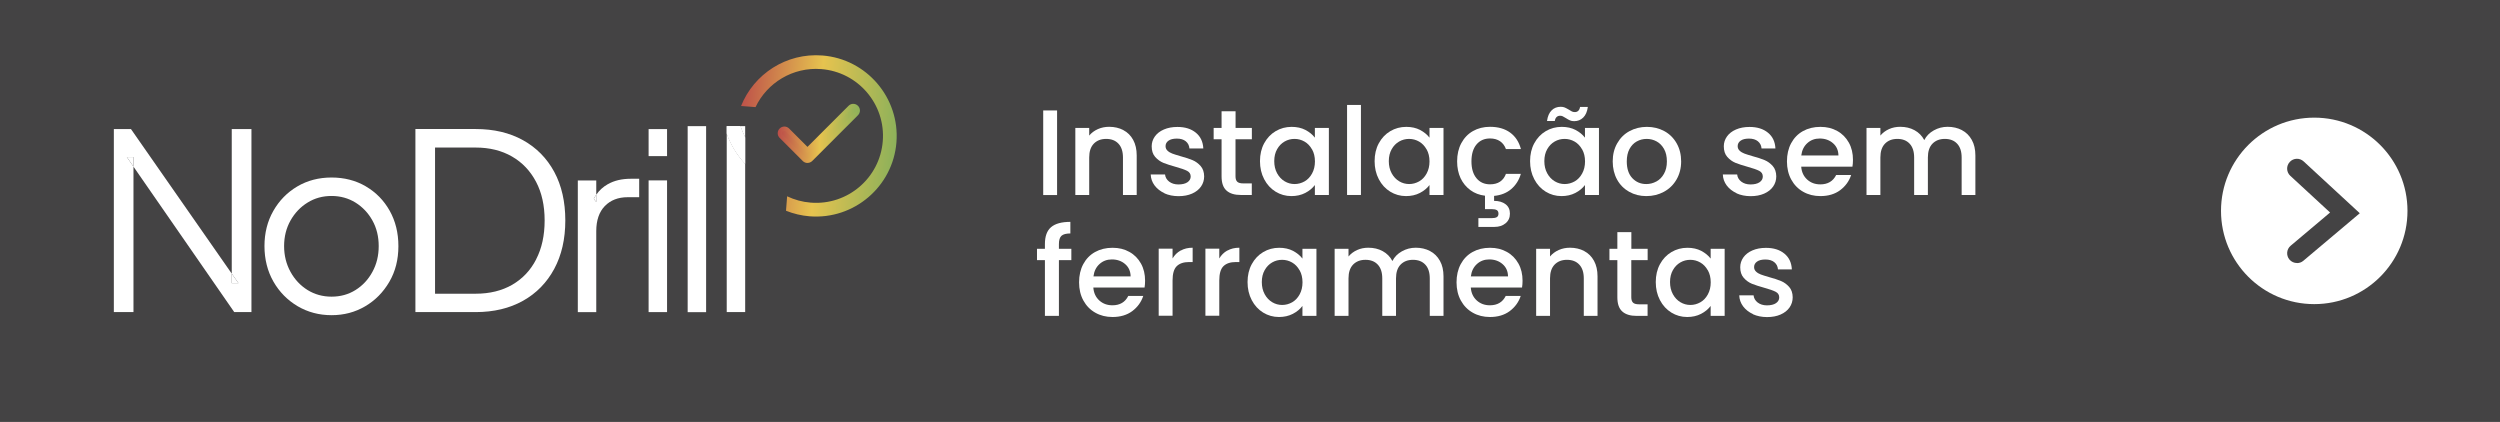<?xml version="1.0" encoding="UTF-8"?>
<svg id="Capa_1" data-name="Capa 1" xmlns="http://www.w3.org/2000/svg" xmlns:xlink="http://www.w3.org/1999/xlink" viewBox="0 0 382.09 64.49">
  <defs>
    <style>
      .cls-1 {
        fill: none;
      }

      .cls-2 {
        fill: #444344;
      }

      .cls-3 {
        fill: #fff;
      }

      .cls-4 {
        fill: url(#Degradado_sin_nombre_3-2);
      }

      .cls-5 {
        fill: url(#Degradado_sin_nombre_3-3);
      }

      .cls-6 {
        fill: url(#Degradado_sin_nombre_3);
      }
    </style>
    <linearGradient id="Degradado_sin_nombre_3" data-name="Degradado sin nombre 3" x1="-44.96" y1="-104.99" x2="-33.06" y2="-104.99" gradientTransform="translate(164.15 125.39)" gradientUnits="userSpaceOnUse">
      <stop offset="0" stop-color="#bc4d49"/>
      <stop offset=".51" stop-color="#e6c34f"/>
      <stop offset="1" stop-color="#8db15a"/>
    </linearGradient>
    <linearGradient id="Degradado_sin_nombre_3-2" data-name="Degradado sin nombre 3" x1="-45.28" y1="-104.99" x2="-32.73" y2="-104.99" xlink:href="#Degradado_sin_nombre_3"/>
    <linearGradient id="Degradado_sin_nombre_3-3" data-name="Degradado sin nombre 3" x1="-214.97" y1="71.28" x2="-190.31" y2="71.28" gradientTransform="translate(332.32 -34.37) rotate(4.5)" xlink:href="#Degradado_sin_nombre_3"/>
  </defs>
  <rect class="cls-2" x="0" y="0" width="382.09" height="64.49"/>
  <g>
    <path class="cls-3" d="M161.56,16.88v12.93h-2.12v-12.93h2.12Z"/>
    <path class="cls-3" d="M171.69,19.89c.64.33,1.14.83,1.5,1.49s.54,1.45.54,2.38v6.04h-2.1v-5.73c0-.92-.23-1.62-.69-2.11s-1.08-.73-1.88-.73-1.42.25-1.89.73c-.47.49-.7,1.19-.7,2.11v5.73h-2.12v-10.25h2.12v1.17c.35-.42.79-.75,1.33-.99.54-.24,1.11-.35,1.72-.35.81,0,1.53.17,2.17.5Z"/>
    <path class="cls-3" d="M177.98,29.53c-.64-.29-1.14-.69-1.52-1.19-.37-.5-.57-1.06-.59-1.68h2.19c.04.43.25.8.62,1.09.38.29.85.44,1.42.44s1.06-.11,1.39-.34c.33-.23.49-.52.49-.88,0-.38-.18-.67-.55-.86-.37-.19-.95-.39-1.74-.61-.77-.21-1.39-.42-1.88-.61-.48-.2-.9-.5-1.26-.91s-.53-.95-.53-1.62c0-.55.16-1.04.48-1.5.32-.45.78-.81,1.38-1.07.6-.26,1.29-.39,2.07-.39,1.17,0,2.1.29,2.82.88s1.09,1.39,1.14,2.41h-2.12c-.04-.46-.22-.82-.56-1.1-.33-.27-.79-.41-1.36-.41s-.99.11-1.28.32c-.3.21-.45.49-.45.84,0,.27.1.5.3.69s.44.33.73.44.71.24,1.26.4c.74.2,1.35.4,1.83.6.48.2.89.51,1.24.9.35.4.53.92.54,1.58,0,.58-.16,1.1-.48,1.56-.32.46-.78.82-1.37,1.08-.59.26-1.28.39-2.07.39s-1.53-.15-2.17-.44Z"/>
    <path class="cls-3" d="M188.83,21.28v5.67c0,.38.09.66.27.83.18.17.49.25.92.25h1.3v1.77h-1.67c-.96,0-1.69-.22-2.19-.67-.51-.45-.76-1.17-.76-2.18v-5.67h-1.21v-1.73h1.21v-2.55h2.14v2.55h2.49v1.73h-2.49Z"/>
    <path class="cls-3" d="M193.21,21.9c.43-.79,1.01-1.41,1.75-1.85.74-.44,1.55-.66,2.45-.66.81,0,1.51.16,2.11.47.6.32,1.08.71,1.44,1.18v-1.49h2.14v10.25h-2.14v-1.52c-.36.48-.85.89-1.47,1.21s-1.33.48-2.12.48c-.88,0-1.69-.23-2.42-.68s-1.31-1.08-1.74-1.9-.64-1.73-.64-2.76.21-1.94.64-2.73ZM200.52,22.83c-.29-.52-.67-.92-1.14-1.19-.47-.27-.98-.41-1.53-.41s-1.05.13-1.52.4c-.47.27-.85.66-1.14,1.17s-.44,1.12-.44,1.83.15,1.33.44,1.86c.29.53.68.94,1.15,1.22s.98.42,1.52.42,1.05-.14,1.53-.41c.47-.27.85-.67,1.14-1.2.29-.53.44-1.14.44-1.85s-.15-1.32-.44-1.84Z"/>
    <path class="cls-3" d="M208,16.04v13.76h-2.12v-13.76h2.12Z"/>
    <path class="cls-3" d="M210.73,21.9c.43-.79,1.01-1.41,1.75-1.85.74-.44,1.55-.66,2.45-.66.81,0,1.51.16,2.11.47.6.32,1.08.71,1.44,1.18v-1.49h2.14v10.25h-2.14v-1.52c-.36.48-.85.89-1.47,1.21s-1.33.48-2.12.48c-.88,0-1.69-.23-2.42-.68s-1.31-1.08-1.74-1.9-.64-1.73-.64-2.76.21-1.94.64-2.73ZM218.03,22.83c-.29-.52-.67-.92-1.14-1.19-.47-.27-.98-.41-1.53-.41s-1.05.13-1.52.4c-.47.27-.85.66-1.14,1.17s-.44,1.12-.44,1.83.15,1.33.44,1.86c.29.53.68.94,1.15,1.22s.98.42,1.52.42,1.05-.14,1.53-.41c.47-.27.85-.67,1.14-1.2.29-.53.44-1.14.44-1.85s-.15-1.32-.44-1.84Z"/>
    <path class="cls-3" d="M230.15,26.57h2.29c-.27.94-.76,1.71-1.46,2.32-.7.6-1.58.95-2.63,1.05v.76c.72,0,1.3.17,1.75.51.45.34.67.82.67,1.44s-.22,1.11-.67,1.48c-.45.37-1.01.55-1.69.55h-2.46v-1.34h2.03c.35,0,.61-.05.78-.15s.26-.28.26-.54-.09-.44-.26-.54c-.17-.1-.43-.15-.78-.15h-1.02v-2.05c-.84-.1-1.59-.38-2.23-.85-.64-.47-1.14-1.07-1.5-1.82-.35-.75-.53-1.61-.53-2.58,0-1.05.21-1.98.64-2.78.43-.8,1.02-1.42,1.78-1.85.76-.43,1.62-.65,2.6-.65,1.24,0,2.27.29,3.08.88.81.59,1.36,1.43,1.65,2.52h-2.29c-.19-.51-.48-.91-.89-1.19s-.92-.43-1.54-.43c-.87,0-1.56.31-2.07.92s-.77,1.47-.77,2.58.26,1.96.77,2.58,1.21.93,2.07.93c1.23,0,2.04-.54,2.44-1.62Z"/>
    <path class="cls-3" d="M234.49,21.9c.43-.79,1.01-1.41,1.75-1.85.74-.44,1.55-.66,2.45-.66.81,0,1.51.16,2.11.47.6.32,1.08.71,1.44,1.18v-1.49h2.14v10.25h-2.14v-1.52c-.36.48-.85.89-1.47,1.21s-1.33.48-2.12.48c-.88,0-1.69-.23-2.42-.68s-1.31-1.08-1.74-1.9-.64-1.73-.64-2.76.21-1.94.64-2.73ZM241.8,22.83c-.29-.52-.67-.92-1.14-1.19-.47-.27-.98-.41-1.53-.41s-1.05.13-1.52.4c-.47.27-.85.66-1.14,1.17s-.44,1.12-.44,1.83.15,1.33.44,1.86c.29.53.68.94,1.15,1.22s.98.42,1.52.42,1.05-.14,1.53-.41c.47-.27.85-.67,1.14-1.2.29-.53.44-1.14.44-1.85s-.15-1.32-.44-1.84ZM237.14,16.87c.37-.37.84-.55,1.4-.55.24,0,.44.04.61.11.17.07.38.19.63.33.19.12.34.22.47.28.13.06.28.09.44.09.21,0,.39-.06.53-.2.14-.13.23-.33.27-.59h1.19c-.1.72-.33,1.26-.71,1.63s-.84.55-1.39.55c-.24,0-.45-.04-.63-.12-.19-.08-.39-.2-.61-.34-.22-.14-.39-.23-.51-.29-.12-.06-.25-.08-.4-.08-.21,0-.39.07-.53.2-.14.14-.23.33-.27.6h-1.19c.1-.72.33-1.26.71-1.63Z"/>
    <path class="cls-3" d="M248.99,29.31c-.78-.44-1.4-1.06-1.84-1.86s-.67-1.73-.67-2.78.23-1.97.69-2.77c.46-.81,1.08-1.43,1.88-1.86.79-.43,1.68-.65,2.66-.65s1.87.22,2.66.65c.79.43,1.42,1.05,1.88,1.86.46.81.69,1.73.69,2.77s-.24,1.96-.71,2.77c-.47.81-1.11,1.43-1.92,1.87-.81.44-1.71.66-2.69.66s-1.84-.22-2.62-.66ZM253.15,27.74c.48-.26.87-.65,1.16-1.17.3-.52.45-1.15.45-1.9s-.14-1.37-.43-1.89-.66-.9-1.13-1.16c-.47-.26-.98-.39-1.53-.39s-1.05.13-1.52.39-.83.65-1.11,1.16c-.27.51-.41,1.14-.41,1.89,0,1.1.28,1.96.85,2.56s1.27.9,2.13.9c.54,0,1.06-.13,1.53-.39Z"/>
    <path class="cls-3" d="M265.42,29.53c-.64-.29-1.14-.69-1.52-1.19-.37-.5-.57-1.06-.59-1.68h2.19c.04.43.25.8.62,1.09.38.29.85.44,1.42.44s1.06-.11,1.39-.34c.33-.23.49-.52.49-.88,0-.38-.18-.67-.55-.86-.37-.19-.95-.39-1.74-.61-.77-.21-1.39-.42-1.88-.61-.48-.2-.9-.5-1.26-.91s-.53-.95-.53-1.62c0-.55.16-1.04.48-1.5.32-.45.78-.81,1.38-1.07.6-.26,1.29-.39,2.07-.39,1.17,0,2.1.29,2.82.88s1.09,1.39,1.14,2.41h-2.12c-.04-.46-.22-.82-.56-1.1-.33-.27-.79-.41-1.36-.41s-.99.11-1.28.32c-.3.21-.45.49-.45.84,0,.27.1.5.3.69s.44.33.73.44.71.24,1.26.4c.74.2,1.35.4,1.83.6.48.2.89.51,1.24.9.35.4.53.92.54,1.58,0,.58-.16,1.1-.48,1.56-.32.46-.78.82-1.37,1.08-.59.26-1.28.39-2.07.39s-1.53-.15-2.17-.44Z"/>
    <path class="cls-3" d="M283.12,25.47h-7.83c.06.82.37,1.48.91,1.97s1.21.74,2.01.74c1.14,0,1.95-.48,2.42-1.43h2.29c-.31.94-.87,1.71-1.68,2.32-.81.6-1.82.9-3.02.9-.98,0-1.86-.22-2.63-.66-.78-.44-1.38-1.06-1.82-1.86-.44-.8-.66-1.73-.66-2.78s.21-1.98.64-2.78c.43-.8,1.03-1.42,1.8-1.85.77-.43,1.66-.65,2.67-.65s1.83.21,2.58.63c.76.42,1.34,1.01,1.77,1.78s.63,1.64.63,2.63c0,.38-.03.73-.08,1.04ZM280.98,23.76c-.01-.78-.29-1.41-.84-1.88-.54-.47-1.22-.71-2.03-.71-.73,0-1.36.23-1.88.7-.52.47-.83,1.09-.93,1.89h5.67Z"/>
    <path class="cls-3" d="M299.85,19.89c.64.33,1.14.83,1.51,1.49.37.66.55,1.45.55,2.38v6.04h-2.1v-5.73c0-.92-.23-1.62-.69-2.11s-1.08-.73-1.88-.73-1.42.25-1.89.73-.7,1.19-.7,2.11v5.73h-2.1v-5.73c0-.92-.23-1.62-.69-2.11s-1.08-.73-1.88-.73-1.42.25-1.89.73c-.47.49-.7,1.19-.7,2.11v5.73h-2.12v-10.25h2.12v1.17c.35-.42.79-.75,1.32-.99.53-.24,1.1-.35,1.71-.35.82,0,1.55.17,2.19.52.64.35,1.14.85,1.49,1.51.31-.62.79-1.11,1.45-1.48s1.36-.55,2.12-.55c.81,0,1.53.17,2.17.5Z"/>
    <path class="cls-3" d="M163.74,39.76h-1.9v8.52h-2.14v-8.52h-1.21v-1.73h1.21v-.73c0-1.18.31-2.04.94-2.58.63-.54,1.61-.81,2.95-.81v1.77c-.64,0-1.1.12-1.36.36s-.39.66-.39,1.26v.73h1.9v1.73Z"/>
    <path class="cls-3" d="M174.93,43.95h-7.83c.06.82.37,1.48.91,1.97s1.21.74,2.01.74c1.14,0,1.95-.48,2.42-1.43h2.29c-.31.94-.87,1.71-1.68,2.32-.81.6-1.82.9-3.02.9-.98,0-1.86-.22-2.63-.66-.78-.44-1.38-1.06-1.82-1.86-.44-.8-.66-1.73-.66-2.78s.21-1.98.64-2.78c.43-.8,1.03-1.42,1.8-1.85.77-.43,1.66-.65,2.67-.65s1.83.21,2.58.63c.76.42,1.34,1.01,1.77,1.78s.63,1.64.63,2.63c0,.38-.03.73-.08,1.04ZM172.8,42.24c-.01-.78-.29-1.41-.84-1.88-.54-.47-1.22-.71-2.03-.71-.73,0-1.36.23-1.88.7-.52.47-.83,1.09-.93,1.89h5.67Z"/>
    <path class="cls-3" d="M180.45,38.3c.51-.29,1.12-.44,1.83-.44v2.19h-.54c-.83,0-1.46.21-1.89.63-.43.42-.64,1.15-.64,2.19v5.39h-2.12v-10.25h2.12v1.49c.31-.52.72-.93,1.24-1.22Z"/>
    <path class="cls-3" d="M187.59,38.3c.51-.29,1.12-.44,1.83-.44v2.19h-.54c-.83,0-1.46.21-1.89.63-.43.42-.64,1.15-.64,2.19v5.39h-2.12v-10.25h2.12v1.49c.31-.52.72-.93,1.24-1.22Z"/>
    <path class="cls-3" d="M191.31,40.38c.43-.79,1.01-1.41,1.75-1.85.74-.44,1.55-.66,2.45-.66.81,0,1.51.16,2.11.47.6.32,1.08.71,1.44,1.18v-1.49h2.14v10.25h-2.14v-1.52c-.36.48-.85.89-1.47,1.21s-1.33.48-2.12.48c-.88,0-1.69-.23-2.42-.68s-1.31-1.08-1.74-1.9-.64-1.73-.64-2.76.21-1.94.64-2.73ZM198.62,41.31c-.29-.52-.67-.92-1.14-1.19-.47-.27-.98-.41-1.53-.41s-1.05.13-1.52.4c-.47.27-.85.66-1.14,1.17s-.44,1.12-.44,1.83.15,1.33.44,1.86c.29.53.68.94,1.15,1.22s.98.42,1.52.42,1.05-.14,1.53-.41c.47-.27.85-.67,1.14-1.2.29-.53.44-1.14.44-1.85s-.15-1.32-.44-1.84Z"/>
    <path class="cls-3" d="M218.56,38.37c.64.33,1.14.83,1.51,1.49.37.66.55,1.45.55,2.38v6.04h-2.1v-5.73c0-.92-.23-1.62-.69-2.11s-1.08-.73-1.88-.73-1.42.25-1.89.73-.7,1.19-.7,2.11v5.73h-2.1v-5.73c0-.92-.23-1.62-.69-2.11s-1.08-.73-1.88-.73-1.42.25-1.89.73c-.47.49-.7,1.19-.7,2.11v5.73h-2.12v-10.25h2.12v1.17c.35-.42.79-.75,1.32-.99.53-.24,1.1-.35,1.71-.35.82,0,1.55.17,2.19.52.64.35,1.14.85,1.49,1.51.31-.62.79-1.11,1.45-1.48s1.36-.55,2.12-.55c.81,0,1.53.17,2.17.5Z"/>
    <path class="cls-3" d="M232.62,43.95h-7.83c.06.82.37,1.48.91,1.97s1.21.74,2.01.74c1.14,0,1.95-.48,2.42-1.43h2.29c-.31.94-.87,1.71-1.68,2.32-.81.6-1.82.9-3.02.9-.98,0-1.86-.22-2.63-.66-.78-.44-1.38-1.06-1.82-1.86-.44-.8-.66-1.73-.66-2.78s.21-1.98.64-2.78c.43-.8,1.03-1.42,1.8-1.85.77-.43,1.66-.65,2.67-.65s1.83.21,2.58.63c.76.42,1.34,1.01,1.77,1.78s.63,1.64.63,2.63c0,.38-.03.73-.08,1.04ZM230.48,42.24c-.01-.78-.29-1.41-.84-1.88-.54-.47-1.22-.71-2.03-.71-.73,0-1.36.23-1.88.7-.52.47-.83,1.09-.93,1.89h5.67Z"/>
    <path class="cls-3" d="M242.12,38.37c.64.33,1.14.83,1.5,1.49s.54,1.45.54,2.38v6.04h-2.1v-5.73c0-.92-.23-1.62-.69-2.11s-1.08-.73-1.88-.73-1.42.25-1.89.73c-.47.49-.7,1.19-.7,2.11v5.73h-2.12v-10.25h2.12v1.17c.35-.42.79-.75,1.33-.99.54-.24,1.11-.35,1.72-.35.81,0,1.53.17,2.17.5Z"/>
    <path class="cls-3" d="M249.32,39.76v5.67c0,.38.09.66.27.83.18.17.49.25.92.25h1.3v1.77h-1.67c-.96,0-1.69-.22-2.19-.67-.51-.45-.76-1.17-.76-2.18v-5.67h-1.21v-1.73h1.21v-2.55h2.14v2.55h2.49v1.73h-2.49Z"/>
    <path class="cls-3" d="M253.7,40.38c.43-.79,1.01-1.41,1.75-1.85.74-.44,1.55-.66,2.45-.66.81,0,1.51.16,2.11.47.6.32,1.08.71,1.44,1.18v-1.49h2.14v10.25h-2.14v-1.52c-.36.48-.85.89-1.47,1.21s-1.33.48-2.12.48c-.88,0-1.69-.23-2.42-.68s-1.31-1.08-1.74-1.9-.64-1.73-.64-2.76.21-1.94.64-2.73ZM261.01,41.31c-.29-.52-.67-.92-1.14-1.19-.47-.27-.98-.41-1.53-.41s-1.05.13-1.52.4c-.47.27-.85.66-1.14,1.17s-.44,1.12-.44,1.83.15,1.33.44,1.86c.29.53.68.94,1.15,1.22s.98.42,1.52.42,1.05-.14,1.53-.41c.47-.27.85-.67,1.14-1.2.29-.53.44-1.14.44-1.85s-.15-1.32-.44-1.84Z"/>
    <path class="cls-3" d="M267.93,48.01c-.64-.29-1.14-.69-1.52-1.19-.37-.5-.57-1.06-.59-1.68h2.19c.04.43.25.8.62,1.09.38.29.85.44,1.42.44s1.06-.11,1.39-.34c.33-.23.49-.52.49-.88,0-.38-.18-.67-.55-.86-.37-.19-.95-.39-1.74-.61-.77-.21-1.39-.42-1.88-.61-.48-.2-.9-.5-1.26-.91s-.53-.95-.53-1.62c0-.55.16-1.04.48-1.5.32-.45.78-.81,1.38-1.07.6-.26,1.29-.39,2.07-.39,1.17,0,2.1.29,2.82.88s1.09,1.39,1.14,2.41h-2.12c-.04-.46-.22-.82-.56-1.1-.33-.27-.79-.41-1.36-.41s-.99.11-1.28.32c-.3.21-.45.49-.45.84,0,.27.1.5.3.69s.44.33.73.44.71.24,1.26.4c.74.2,1.35.4,1.83.6.48.2.89.51,1.24.9.35.4.53.92.54,1.58,0,.58-.16,1.1-.48,1.56-.32.46-.78.82-1.37,1.08-.59.26-1.28.39-2.07.39s-1.53-.15-2.17-.44Z"/>
  </g>
  <g>
    <path class="cls-6" d="M130.89,16.41c-.27-.27-.71-.27-.97,0l-6.51,6.51-3.04-3.04c-.27-.27-.71-.27-.97,0s-.27.71,0,.97l3.53,3.53c.13.13.3.2.49.2s.36-.07.49-.2l6.99-6.99c.27-.27.27-.71,0-.97Z"/>
    <path class="cls-4" d="M123.41,24.91c-.27,0-.53-.11-.72-.3l-3.53-3.53c-.4-.4-.4-1.04,0-1.44s1.04-.4,1.44,0l2.81,2.81,6.28-6.28c.4-.4,1.04-.4,1.44,0h0c.4.4.4,1.04,0,1.44l-6.99,6.99c-.19.19-.45.3-.72.3ZM119.89,20.01c-.09,0-.19.04-.26.11-.14.14-.14.37,0,.51l3.53,3.53c.14.14.38.14.51,0l6.99-6.99c.14-.14.14-.37,0-.51-.14-.14-.37-.14-.51,0l-6.74,6.74-3.27-3.27c-.07-.07-.16-.11-.26-.11Z"/>
  </g>
  <path class="cls-1" d="M55.5,30.95c-1.09-.68-2.31-1.01-3.66-1.01s-2.57.34-3.66,1.01c-1.09.68-1.96,1.59-2.61,2.74-.65,1.15-.98,2.45-.98,3.91s.33,2.77.98,3.94c.65,1.18,1.52,2.1,2.61,2.78,1.09.68,2.31,1.01,3.66,1.01s2.57-.34,3.66-1.01c1.09-.68,1.95-1.6,2.59-2.78.64-1.18.96-2.49.96-3.94s-.32-2.75-.96-3.91c-.64-1.15-1.5-2.07-2.59-2.74Z"/>
  <path class="cls-1" d="M78.25,23.91c-1.58-.91-3.43-1.37-5.56-1.37h-6.2v22.34h6.2c2.15,0,4.02-.46,5.6-1.37,1.58-.91,2.8-2.21,3.66-3.89.86-1.68,1.3-3.66,1.3-5.93s-.44-4.25-1.31-5.91c-.88-1.67-2.1-2.95-3.68-3.87Z"/>
  <polygon class="cls-3" points="35.42 41.82 36.44 43.27 35.42 43.27 35.42 41.82 20.02 19.73 17.4 19.73 17.4 47.7 20.4 47.7 20.4 25.47 19.39 24.01 20.4 24.01 20.4 25.47 35.8 47.7 38.43 47.7 38.43 19.73 35.42 19.73 35.42 41.82"/>
  <polygon class="cls-3" points="36.44 43.27 35.42 41.82 35.42 43.27 36.44 43.27"/>
  <polygon class="cls-3" points="19.39 24.01 20.4 25.47 20.4 24.01 19.39 24.01"/>
  <path class="cls-3" d="M55.91,28.48c-1.54-.9-3.29-1.35-5.24-1.35s-3.7.46-5.24,1.37c-1.54.91-2.76,2.16-3.66,3.74-.9,1.58-1.35,3.37-1.35,5.37s.46,3.84,1.37,5.43c.91,1.59,2.15,2.84,3.7,3.76,1.55.91,3.28,1.37,5.18,1.37s3.59-.45,5.13-1.35c1.54-.9,2.77-2.15,3.7-3.74.93-1.59,1.39-3.41,1.39-5.46s-.45-3.83-1.33-5.41c-.89-1.58-2.1-2.82-3.64-3.72ZM56.92,41.55c-.64,1.18-1.5,2.1-2.59,2.78-1.09.68-2.31,1.01-3.66,1.01s-2.57-.34-3.66-1.01c-1.09-.68-1.96-1.6-2.61-2.78-.65-1.18-.98-2.49-.98-3.94s.33-2.75.98-3.91c.65-1.15,1.52-2.07,2.61-2.74,1.09-.68,2.31-1.01,3.66-1.01s2.57.34,3.66,1.01c1.09.68,1.95,1.59,2.59,2.74.64,1.15.96,2.45.96,3.91s-.32,2.77-.96,3.94Z"/>
  <path class="cls-3" d="M79.94,21.43c-2.05-1.14-4.47-1.71-7.25-1.71h-9.2v27.98h9.2c2.78,0,5.19-.58,7.25-1.73,2.05-1.15,3.64-2.78,4.77-4.88,1.13-2.1,1.69-4.57,1.69-7.4s-.56-5.33-1.69-7.42c-1.13-2.09-2.72-3.7-4.77-4.84ZM81.95,39.63c-.86,1.68-2.08,2.97-3.66,3.89-1.58.91-3.44,1.37-5.6,1.37h-6.2v-22.34h6.2c2.13,0,3.98.46,5.56,1.37,1.58.91,2.8,2.2,3.68,3.87.88,1.67,1.31,3.64,1.31,5.91s-.43,4.26-1.3,5.93Z"/>
  <path class="cls-3" d="M91.13,30.88v-1.12c-.14.2-.26.41-.38.63l.38.49Z"/>
  <path class="cls-3" d="M92.91,28.14c-.74.42-1.33.96-1.78,1.62v1.12l-.38-.49c.11-.22.24-.43.38-.63v-2.18h-2.82v20.13h2.82v-12.39c0-1.65.44-2.93,1.31-3.83.88-.9,2.04-1.35,3.49-1.35h1.76v-2.82h-1.28c-1.38,0-2.55.28-3.51.83Z"/>
  <rect class="cls-3" x="99.13" y="19.73" width="2.82" height="4.13"/>
  <rect class="cls-3" x="99.13" y="27.57" width="2.82" height="20.13"/>
  <rect class="cls-3" x="105.1" y="19.28" width="2.82" height="28.43"/>
  <path class="cls-3" d="M111.07,47.7h2.82v-22.66c-1.23-1.33-2.19-2.91-2.82-4.64v27.31Z"/>
  <path class="cls-3" d="M113.89,19.28h-.73c.2.6.44,1.19.73,1.74v-1.74Z"/>
  <path class="cls-3" d="M113.15,19.28h-2.08v1.12c.63,1.74,1.59,3.31,2.82,4.64v-4.02c-.29-.56-.54-1.14-.73-1.74Z"/>
  <path class="cls-3" d="M113.15,19.28h-2.08v1.12c.63,1.74,1.59,3.31,2.82,4.64v-4.02c-.29-.56-.54-1.14-.73-1.74Z"/>
  <path class="cls-1" d="M120.29,29.92v-1.79,1.79c1.27.49,2.65.76,4.09.76,6.29,0,11.41-5.12,11.41-11.41s-5.12-11.41-11.41-11.41c-4.86,0-9.01,3.05-10.66,7.34h2.1-2.1c-.49,1.27-.76,2.64-.76,4.08,0,1.23.2,2.42.56,3.53h.73v1.74c1.28,2.45,3.43,4.37,6.03,5.38Z"/>
  <path class="cls-5" d="M125.68,8.48c-5.51-.43-10.47,2.84-12.42,7.72l2.21.17c1.77-3.72,5.7-6.15,10.05-5.81,5.63.44,9.85,5.38,9.4,11.01-.44,5.63-5.38,9.85-11.01,9.4-1.29-.1-2.5-.44-3.61-.97l-.17,2.21c1.13.45,2.34.75,3.62.85,6.78.53,12.73-4.55,13.26-11.32.53-6.78-4.55-12.73-11.32-13.26Z"/>
  <circle class="cls-3" cx="353.7" cy="32.23" r="14.25"/>
  <path class="cls-2" d="M351.06,40.2c-.43,0-.85-.18-1.15-.53-.53-.63-.45-1.58.18-2.11l6.03-5.08-6.08-5.61c-.61-.56-.65-1.51-.08-2.12.56-.61,1.51-.65,2.12-.08l8.58,7.92-8.63,7.27c-.28.24-.62.35-.97.35Z"/>
</svg>